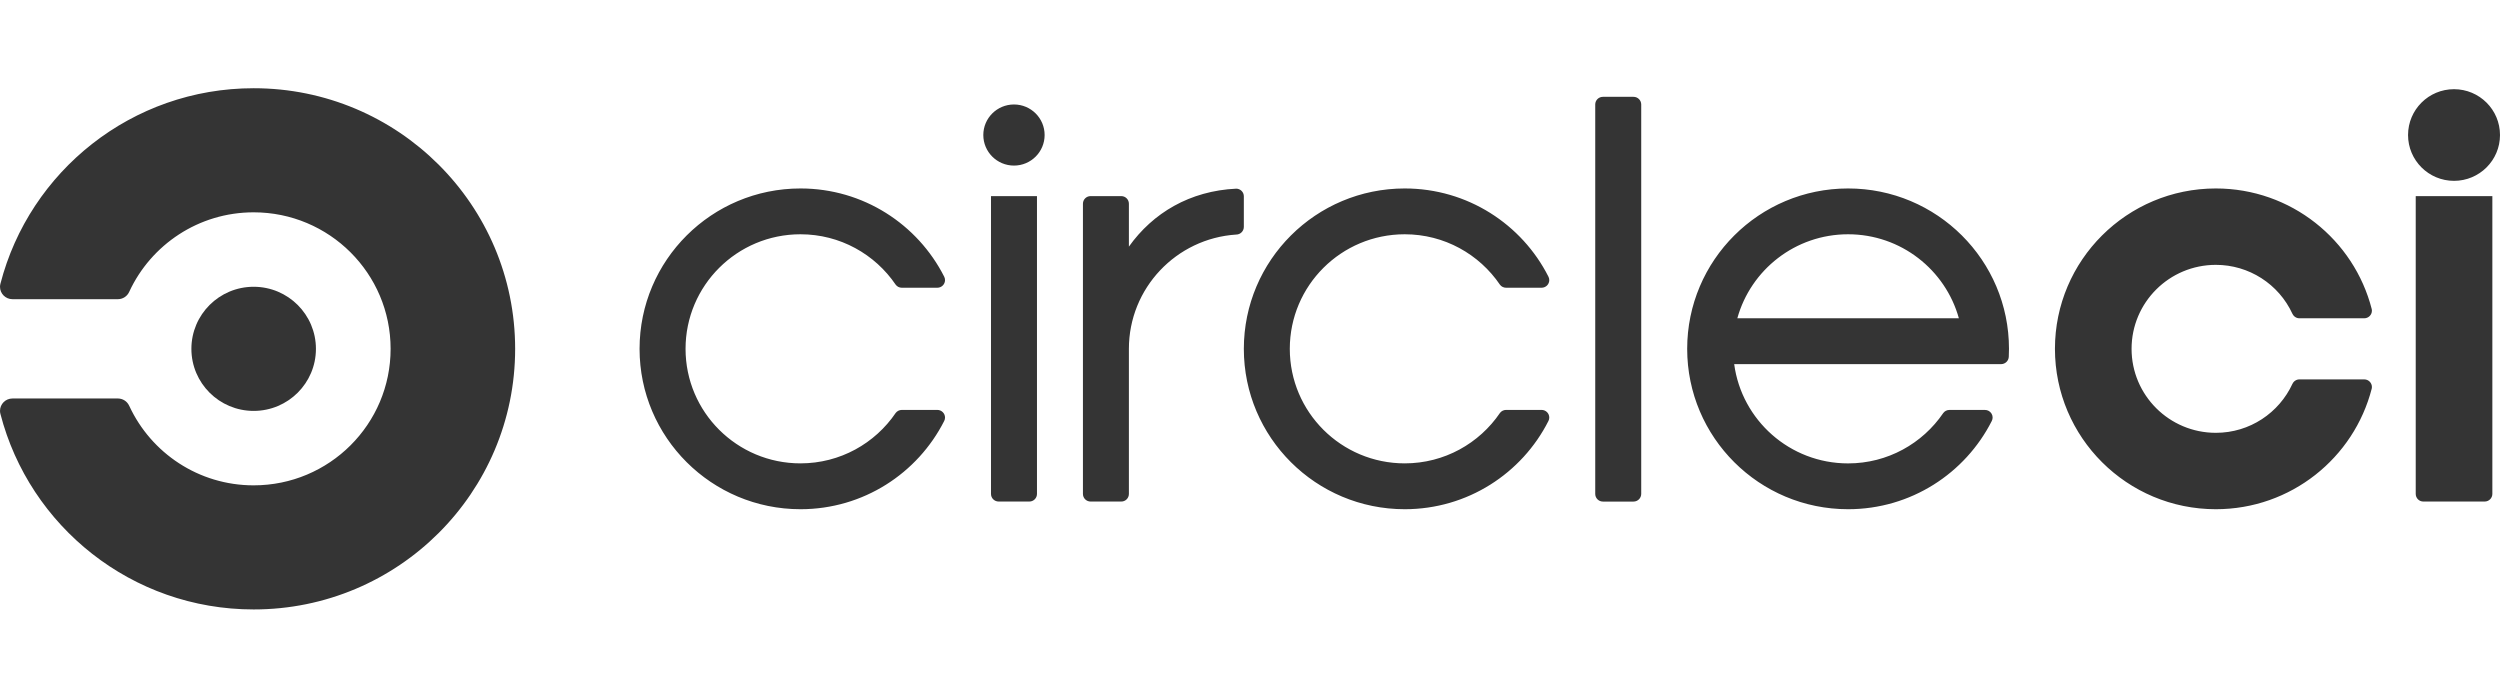 <?xml version="1.0" encoding="utf-8"?>
<svg xmlns="http://www.w3.org/2000/svg" xmlns:xlink="http://www.w3.org/1999/xlink" width="86px" height="24px" viewBox="0 0 86 24" version="1.1">
    
    <title>✱ / Assets / Customer Logo / color / circleci@2x</title>
    <desc>Created with Sketch.</desc>
    <g id="✱-/-Assets-/-Customer-Logo-/-color-/-circleci" stroke="none" stroke-width="1" fill="none" fill-rule="evenodd">
        <g id="color" transform="translate(0, 3)" fill="#343434" fill-rule="nonzero">
            <ellipse id="Oval" cx="8.726" cy="9" rx="2.142" ry="2.135"/>
            <path d="M8.726,0.035 C4.535,0.035 1.014,2.893 0.015,6.759 C0.006,6.793 0,6.829 0,6.865 C0,7.101 0.192,7.292 0.428,7.292 L4.055,7.292 C4.228,7.292 4.375,7.19 4.443,7.043 C4.443,7.043 4.448,7.033 4.45,7.028 C5.198,5.42 6.831,4.304 8.726,4.304 C11.328,4.304 13.437,6.406 13.437,9 C13.437,11.594 11.328,13.696 8.726,13.696 C6.831,13.696 5.199,12.58 4.451,10.972 C4.449,10.967 4.443,10.957 4.443,10.957 C4.374,10.805 4.222,10.708 4.055,10.708 L0.429,10.708 C0.192,10.708 1.13381526e-16,10.899 1.13381526e-16,11.135 C1.13381526e-16,11.171 0.006,11.207 0.015,11.241 C1.014,15.107 4.535,17.965 8.726,17.965 C13.694,17.965 17.721,13.951 17.721,9 C17.721,4.049 13.694,0.035 8.726,0.035 Z M32.245,11.101 L31.021,11.101 C30.939,11.102 30.862,11.14 30.812,11.205 C30.102,12.251 28.9,12.94 27.536,12.94 C25.353,12.94 23.583,11.176 23.583,9 C23.583,6.823 25.353,5.059 27.536,5.059 C28.9,5.059 30.102,5.748 30.813,6.795 C30.862,6.86 30.939,6.898 31.021,6.898 L32.245,6.898 C32.315,6.898 32.382,6.87 32.431,6.821 C32.481,6.772 32.509,6.705 32.509,6.635 C32.509,6.594 32.499,6.554 32.48,6.517 C31.568,4.718 29.698,3.483 27.537,3.483 C24.48,3.483 22.001,5.953 22.001,9 C22.001,12.046 24.48,14.517 27.537,14.517 C29.698,14.517 31.568,13.282 32.48,11.482 C32.499,11.446 32.509,11.405 32.509,11.364 C32.509,11.294 32.481,11.227 32.431,11.178 C32.382,11.129 32.315,11.101 32.245,11.101 L32.245,11.101 Z M35.935,1.645 C35.935,2.225 35.463,2.696 34.881,2.696 C34.298,2.696 33.826,2.225 33.826,1.645 C33.826,1.064 34.298,0.594 34.881,0.594 C35.463,0.594 35.935,1.064 35.935,1.645 Z M35.672,13.991 L35.672,3.746 L34.09,3.746 L34.09,13.991 C34.09,14.136 34.208,14.253 34.354,14.253 L35.408,14.253 C35.478,14.254 35.545,14.226 35.594,14.177 C35.644,14.128 35.672,14.061 35.672,13.991 Z M42.528,3.49 C40.933,3.565 39.659,4.324 38.834,5.484 L38.834,4.008 C38.834,3.863 38.716,3.746 38.571,3.746 L37.516,3.746 C37.371,3.746 37.253,3.863 37.253,4.008 L37.253,13.991 C37.253,14.136 37.37,14.253 37.516,14.253 L38.571,14.253 C38.641,14.254 38.708,14.226 38.757,14.177 C38.807,14.127 38.834,14.061 38.834,13.991 L38.834,9 C38.834,6.912 40.464,5.204 42.524,5.069 C42.594,5.069 42.661,5.041 42.711,4.991 C42.76,4.942 42.788,4.875 42.788,4.805 L42.788,3.752 C42.788,3.609 42.672,3.492 42.528,3.49 Z M53.031,11.101 L51.808,11.101 C51.726,11.101 51.648,11.14 51.599,11.205 C50.888,12.251 49.686,12.94 48.323,12.94 C46.139,12.94 44.369,11.176 44.369,9 C44.369,6.823 46.139,5.059 48.323,5.059 C49.686,5.059 50.888,5.748 51.599,6.795 C51.648,6.86 51.726,6.898 51.808,6.898 L53.031,6.898 C53.101,6.898 53.168,6.87 53.218,6.821 C53.267,6.772 53.295,6.705 53.295,6.635 C53.295,6.594 53.285,6.554 53.266,6.517 C52.355,4.718 50.484,3.483 48.323,3.483 C45.266,3.483 42.788,5.953 42.788,9 C42.788,12.046 45.266,14.517 48.323,14.517 C50.484,14.517 52.355,13.282 53.266,11.482 C53.285,11.446 53.295,11.405 53.295,11.364 C53.295,11.294 53.267,11.227 53.218,11.178 C53.168,11.129 53.101,11.101 53.031,11.101 L53.031,11.101 Z M56.194,0.331 L55.139,0.331 C54.994,0.331 54.876,0.448 54.876,0.593 L54.876,13.991 C54.876,14.136 54.994,14.254 55.139,14.254 L56.194,14.254 C56.339,14.254 56.457,14.136 56.458,13.991 L56.458,0.593 C56.457,0.448 56.339,0.331 56.194,0.331 Z M63.574,3.483 C60.517,3.483 58.039,5.953 58.039,9 C58.039,12.047 60.517,14.517 63.574,14.517 C65.735,14.517 67.605,13.282 68.517,11.482 C68.559,11.401 68.556,11.304 68.507,11.226 C68.459,11.148 68.374,11.101 68.282,11.102 L67.059,11.102 C66.975,11.102 66.896,11.142 66.847,11.21 C66.136,12.254 64.936,12.941 63.574,12.941 C61.57,12.941 59.914,11.453 59.656,9.526 L68.839,9.526 C68.979,9.525 69.094,9.416 69.102,9.276 C69.106,9.185 69.109,9.093 69.109,9 C69.109,5.953 66.631,3.483 63.574,3.483 L63.574,3.483 Z M59.764,7.949 C60.226,6.283 61.756,5.059 63.574,5.059 C65.393,5.059 66.923,6.283 67.385,7.949 L59.764,7.949 Z M84.418,0.068 C83.545,0.068 82.837,0.774 82.837,1.645 C82.837,2.515 83.545,3.221 84.418,3.221 C85.292,3.221 86,2.515 86,1.645 C86,0.774 85.292,0.068 84.418,0.068 Z M85.737,3.746 L85.737,13.991 C85.736,14.136 85.619,14.253 85.473,14.253 L83.364,14.253 C83.294,14.254 83.227,14.226 83.178,14.177 C83.129,14.127 83.101,14.061 83.101,13.991 L83.101,3.746 L85.737,3.746 Z M76.225,14.517 C78.809,14.517 80.977,12.752 81.588,10.367 C81.592,10.35 81.594,10.332 81.594,10.314 C81.594,10.169 81.476,10.051 81.331,10.051 L79.1,10.051 C78.997,10.051 78.904,10.111 78.861,10.204 L78.86,10.204 C78.402,11.198 77.395,11.889 76.225,11.889 C74.624,11.889 73.326,10.596 73.326,9 C73.326,7.404 74.624,6.111 76.225,6.111 C77.359,6.11 78.388,6.769 78.86,7.796 L78.861,7.795 C78.904,7.889 78.997,7.949 79.1,7.949 L81.331,7.949 C81.476,7.949 81.594,7.831 81.594,7.686 C81.594,7.669 81.592,7.651 81.588,7.634 C80.978,5.248 78.809,3.483 76.225,3.483 C73.169,3.483 70.69,5.953 70.69,9 C70.691,12.047 73.169,14.517 76.225,14.517 L76.225,14.517 Z" id="Shape"/>
        </g>
    </g>
</svg>